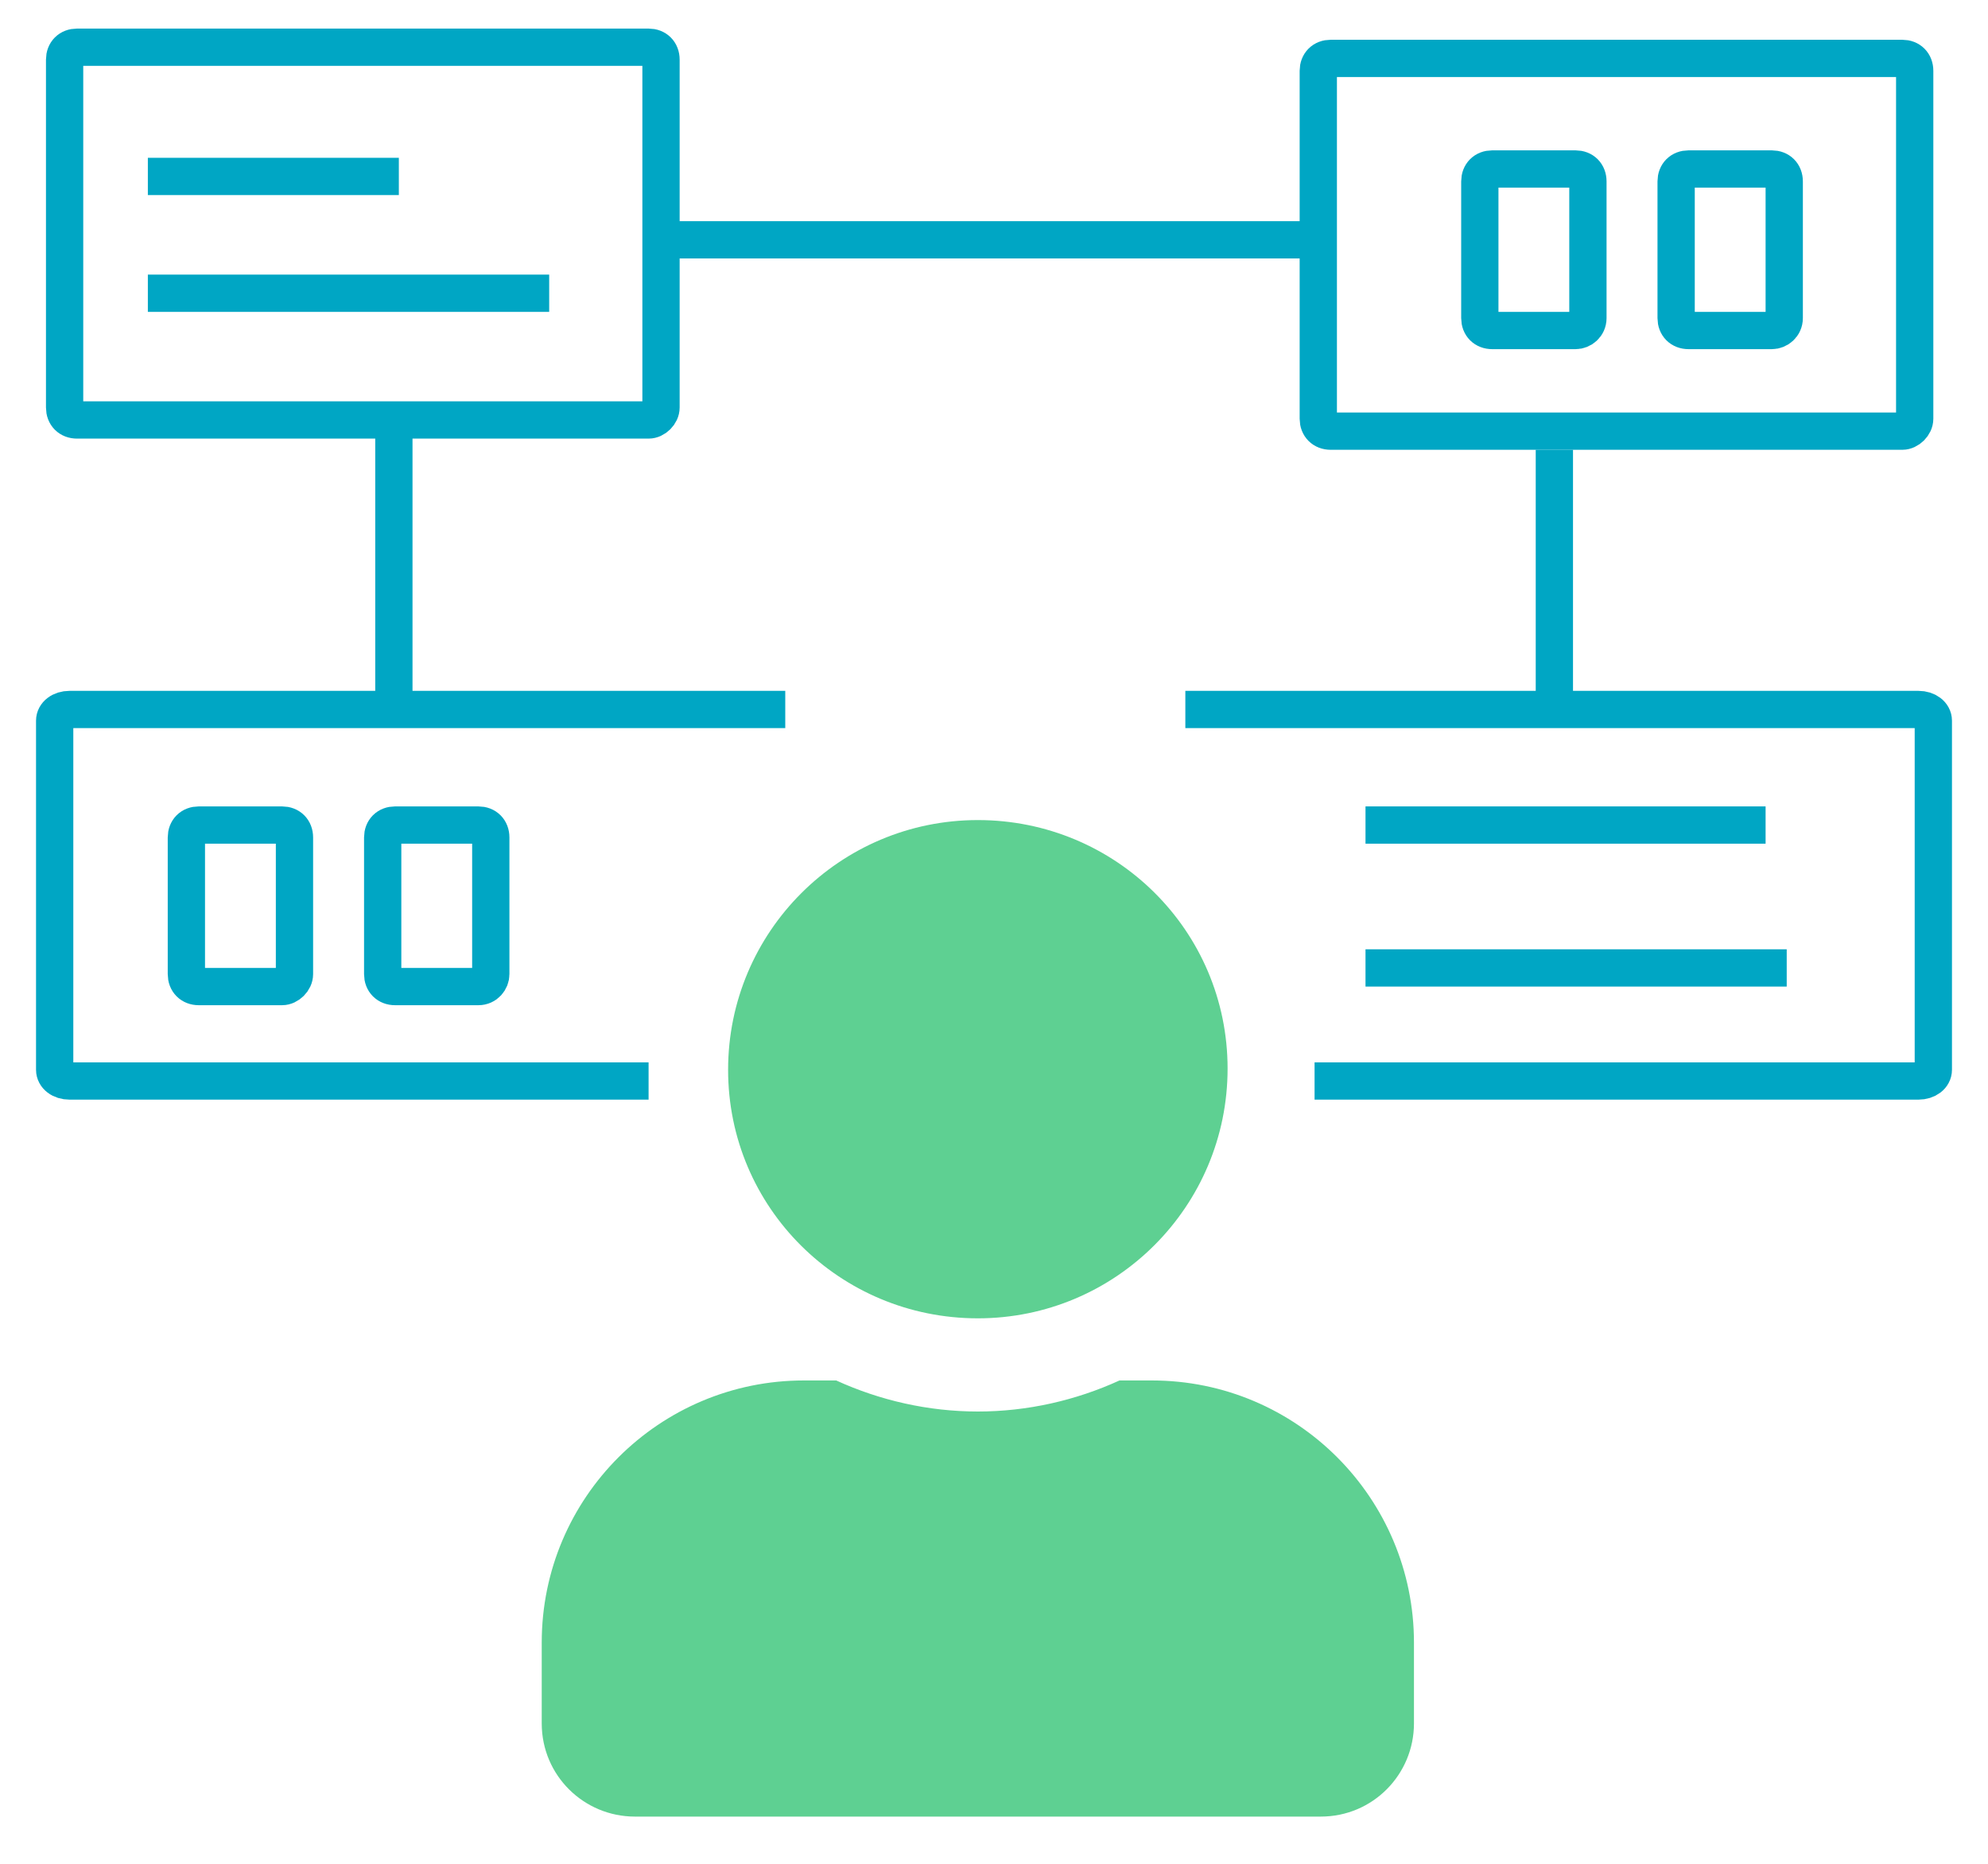 <?xml version="1.0" encoding="UTF-8"?> <svg xmlns="http://www.w3.org/2000/svg" xmlns:xlink="http://www.w3.org/1999/xlink" version="1.1" id="Layer_1" x="0px" y="0px" viewBox="0 0 160 150" style="enable-background:new 0 0 160 150;" xml:space="preserve"> <style type="text/css"> .st0{fill:none;stroke:#00A6C4;stroke-width:3;stroke-miterlimit:10;} .st1{fill:#5ED092;} </style> <g> <path class="st0" d="M153.1,34.7h-46c-0.6,0-1-0.4-1-1v-28c0-0.6,0.4-1,1-1h46c0.6,0,1,0.4,1,1v28 C154.1,34.2,153.6,34.7,153.1,34.7z"></path> <line class="st0" x1="53.5" y1="19.3" x2="106.7" y2="19.3"></line> <path class="st0" d="M63.2,57.1H5.6c-0.7,0-1.2,0.4-1.2,0.9v28.1c0,0.5,0.5,0.9,1.2,0.9h46.6"></path> <path class="st0" d="M95.4,57.1h59c0.7,0,1.2,0.4,1.2,0.9v28.1c0,0.5-0.5,0.9-1.2,0.9h-48.6"></path> <line class="st0" x1="125.1" y1="36.2" x2="125.1" y2="57.9"></line> <line class="st0" x1="31.7" y1="34.8" x2="31.7" y2="57.9"></line> <path class="st1" d="M78.7,106.1c11.1,0,20.1-9,20.1-20.1S89.8,66,78.7,66s-20.1,9-20.1,20.1S67.6,106.1,78.7,106.1z M92.7,111.1 h-2.6c-3.5,1.6-7.4,2.5-11.4,2.5s-7.9-0.9-11.4-2.5h-2.6c-11.6,0-21.1,9.4-21.1,21.1v6.5c0,4.2,3.4,7.5,7.5,7.5h55.2 c4.2,0,7.5-3.4,7.5-7.5v-6.5C113.8,120.6,104.4,111.1,92.7,111.1z"></path> <g> <path class="st0" d="M52.2,33.8h-46c-0.6,0-1-0.4-1-1v-28c0-0.6,0.4-1,1-1h46c0.6,0,1,0.4,1,1v28C53.2,33.3,52.7,33.8,52.2,33.8z"></path> <line class="st0" x1="11.9" y1="14.2" x2="32.1" y2="14.2"></line> <line class="st0" x1="11.9" y1="23.6" x2="44.2" y2="23.6"></line> </g> <path class="st0" d="M126.8,26.6h-6.7c-0.6,0-1-0.4-1-1v-11c0-0.6,0.4-1,1-1h6.7c0.6,0,1,0.4,1,1v11 C127.8,26.2,127.3,26.6,126.8,26.6z"></path> <path class="st0" d="M142.6,26.6h-6.7c-0.6,0-1-0.4-1-1v-11c0-0.6,0.4-1,1-1h6.7c0.6,0,1,0.4,1,1v11 C143.6,26.2,143.1,26.6,142.6,26.6z"></path> <line class="st0" x1="109.9" y1="66.4" x2="142.1" y2="66.4"></line> <line class="st0" x1="109.9" y1="77.9" x2="143.8" y2="77.9"></line> <path class="st0" d="M22.7,79.4H16c-0.6,0-1-0.4-1-1v-11c0-0.6,0.4-1,1-1h6.7c0.6,0,1,0.4,1,1v11C23.7,78.9,23.2,79.4,22.7,79.4z"></path> <path class="st0" d="M38.5,79.4h-6.7c-0.6,0-1-0.4-1-1v-11c0-0.6,0.4-1,1-1h6.7c0.6,0,1,0.4,1,1v11C39.5,78.9,39.1,79.4,38.5,79.4z "></path> </g> <g> </g> <g> </g> <g> </g> <g> </g> <g> </g> <g> </g> <g> </g> <g> </g> <g> </g> <g> </g> <g> </g> <g> </g> <g> </g> <g> </g> <g> </g> </svg> 
